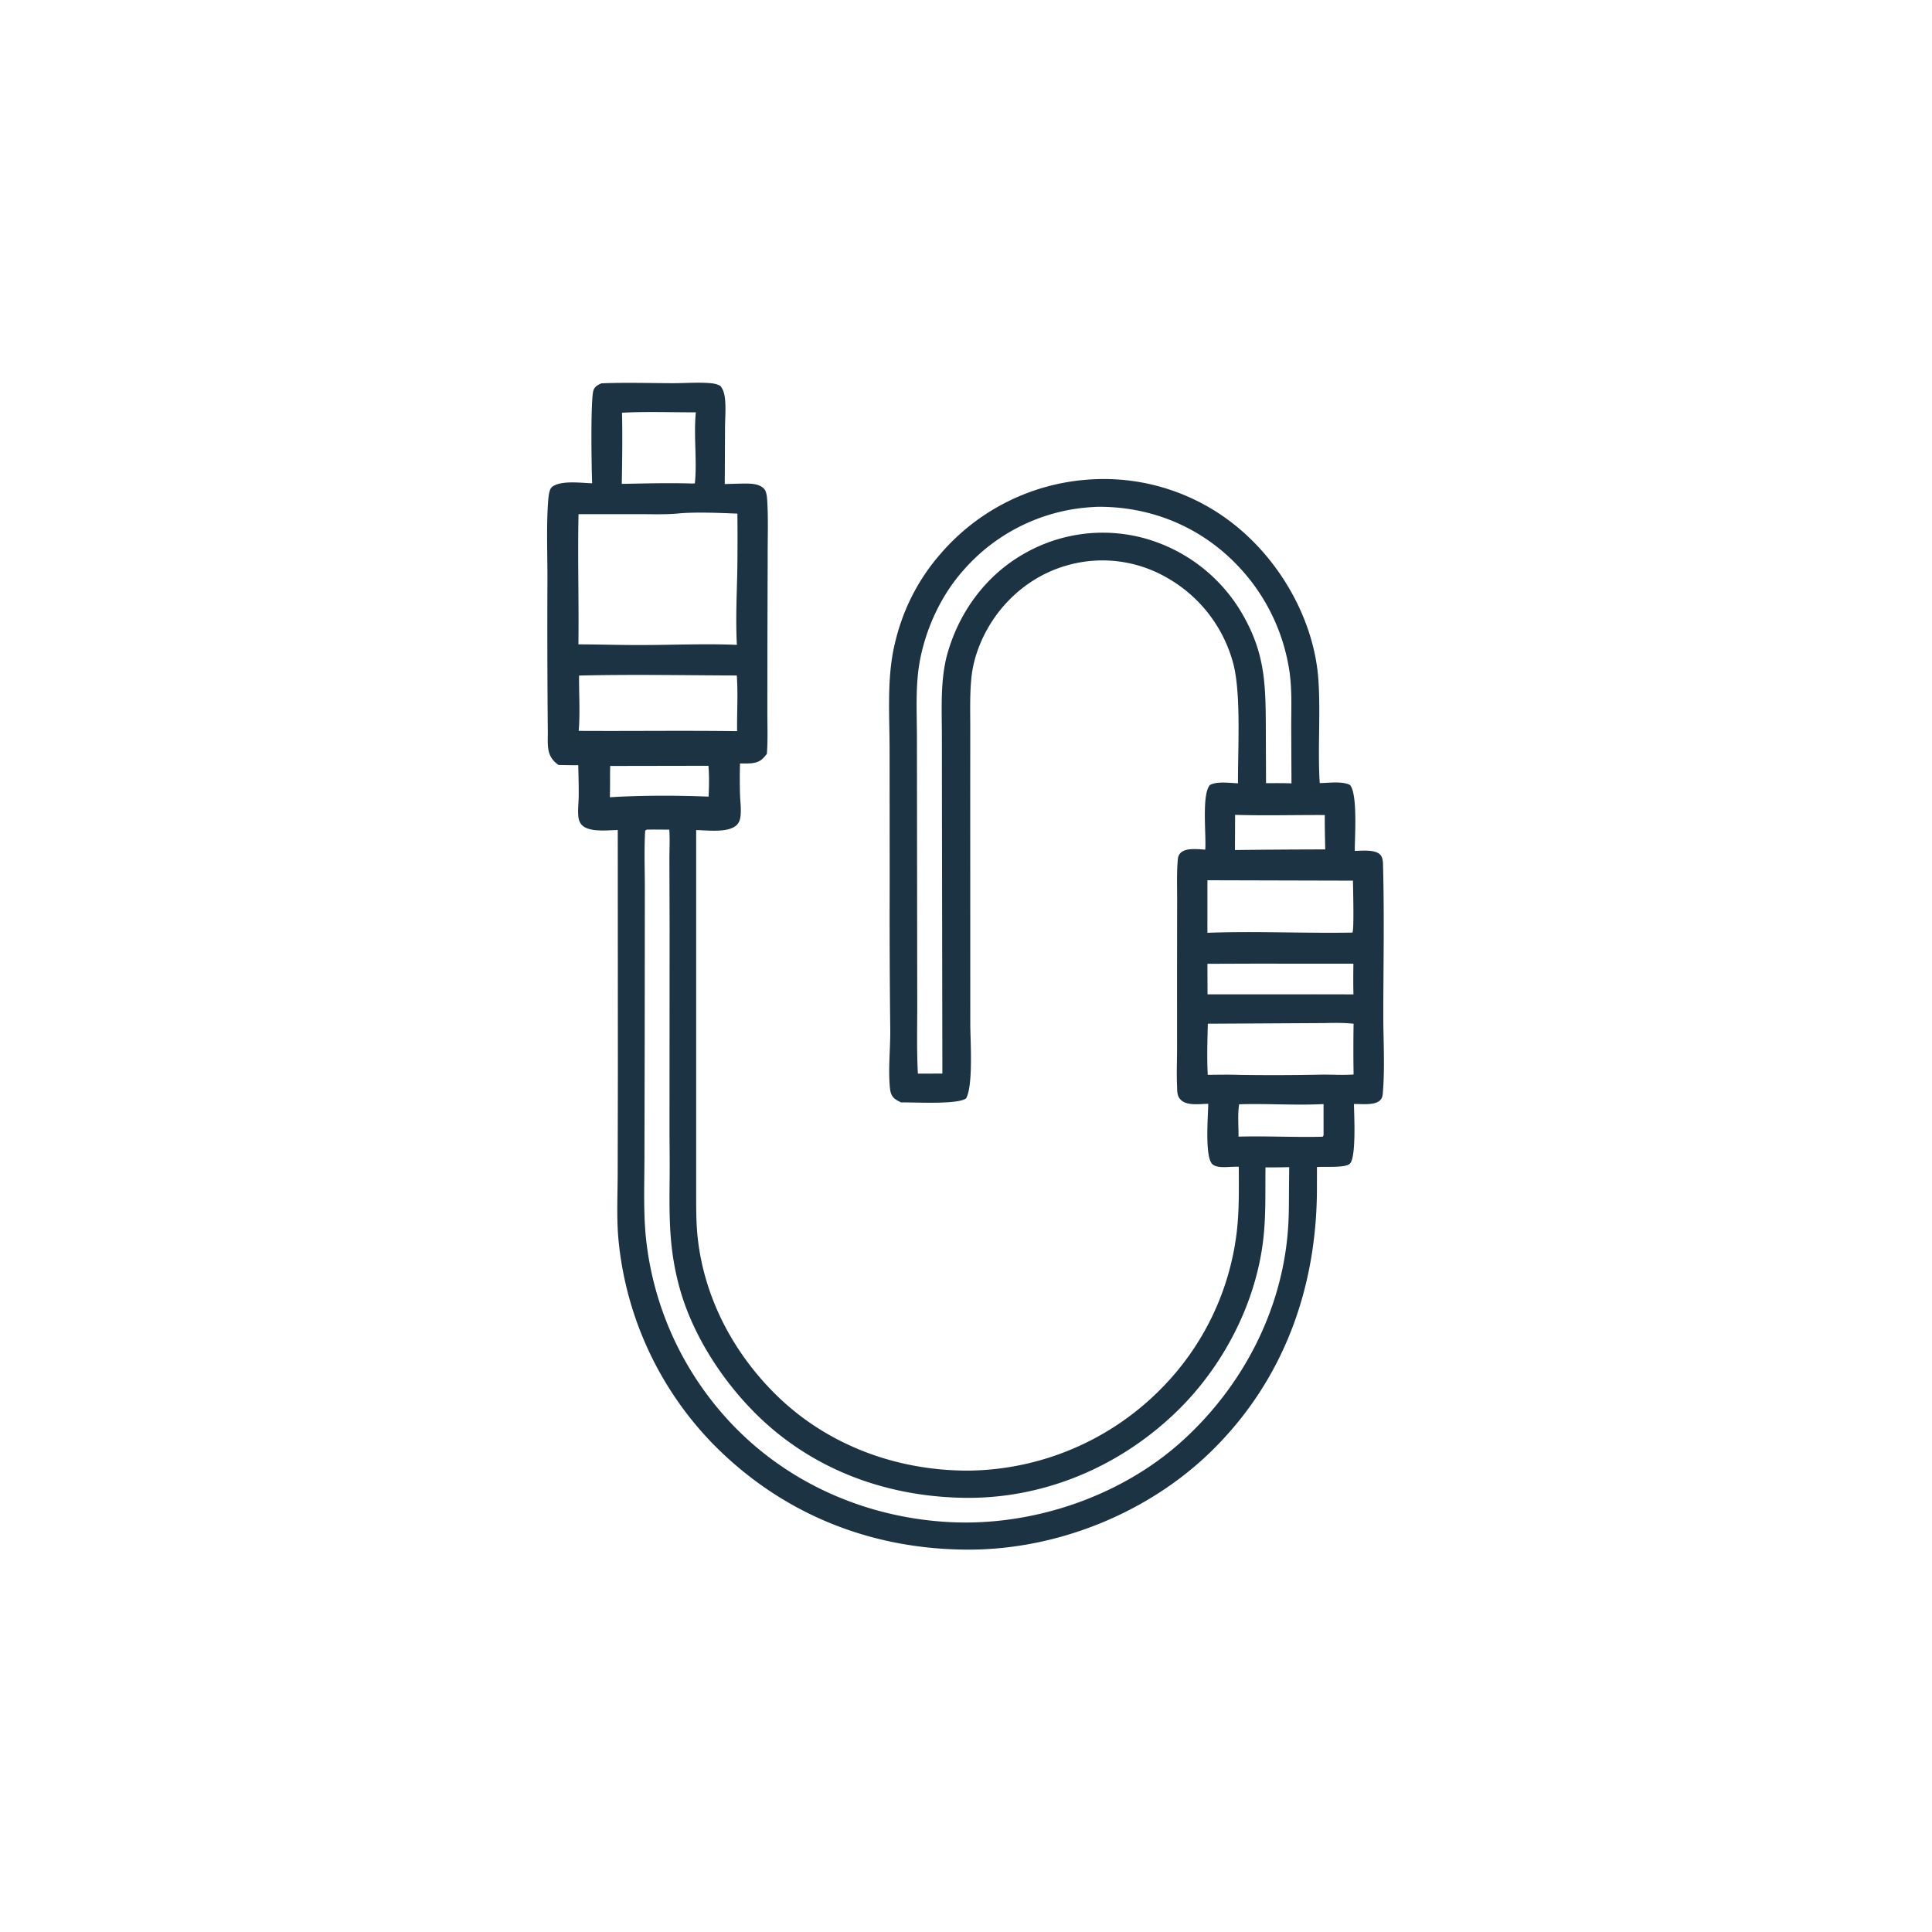 <svg version="1.1" xmlns="http://www.w3.org/2000/svg" style="display: block;" viewBox="0 0 2048 2048" width="1024" height="1024">
<path transform="translate(0,0)" fill="rgb(28,51,67)" d="M 637.54 406.358 C 662.45 405.316 687.624 406.131 712.564 406.206 C 725.787 406.246 739.744 405.06 752.869 406.162 C 756.944 406.505 760.025 407.152 763.623 409.093 C 766.65 412.839 767.792 416.932 768.392 421.681 C 769.658 431.703 768.619 442.697 768.563 452.823 L 768.268 513.104 C 776.337 512.934 784.503 512.509 792.566 512.63 C 798.546 512.72 805.876 513.56 810.114 518.334 C 813.149 521.752 813.261 530.142 813.495 534.7 C 814.356 551.46 813.769 568.563 813.773 585.364 L 813.488 685.206 L 813.413 754.921 C 813.443 769.589 814.033 784.467 812.919 799.1 C 811.575 800.877 810.099 802.617 808.502 804.175 C 802.214 810.31 792.537 809.218 784.441 809.293 A 608.457 608.457 0 0 0 784.429 841.941 C 784.697 849.634 785.924 858.302 784.886 865.921 C 784.455 869.085 783.362 872.11 781.084 874.419 C 772.418 883.201 749.457 880.084 737.963 879.905 L 737.966 1264.79 C 737.974 1281.35 737.888 1297.87 739.843 1314.35 C 747.22 1376.53 777.292 1433.4 821.448 1477.38 C 876.104 1531.83 950.592 1559.25 1027.25 1558.91 A 291.16 291.16 0 0 0 1229.87 1473.04 A 283.31 283.31 0 0 0 1311.17 1304.51 C 1313.68 1282.03 1313.24 1259.39 1313.17 1236.81 C 1310.81 1236.74 1308.46 1236.83 1306.1 1236.9 C 1300.08 1237.08 1289.32 1238.44 1284.89 1233.78 C 1277.03 1225.52 1280.61 1183.02 1280.8 1170.08 C 1272.47 1170.18 1259.34 1172.27 1252.57 1166.65 C 1247.37 1162.34 1248.01 1157.12 1247.72 1150.82 C 1247.11 1137.65 1247.74 1124.15 1247.73 1110.95 L 1247.72 1025.83 L 1247.81 954.238 C 1247.85 940.784 1247.32 926.989 1248.32 913.581 C 1248.6 909.851 1248.69 906.873 1251.51 904.063 C 1257.19 898.394 1270.44 900.304 1277.61 900.622 C 1278.8 884.941 1273.65 842.321 1282.55 832.142 C 1290.32 827.911 1303.65 830.057 1312.33 830.336 C 1312.06 794.992 1315.93 733.744 1306.92 701.952 A 148.302 148.302 0 0 0 1235.99 611.815 A 136.558 136.558 0 0 0 1129.77 599.725 C 1085.86 612.538 1050.8 647.502 1035.97 690.586 A 121.803 121.803 0 0 0 1029.48 721.029 C 1028.04 737.375 1028.51 753.982 1028.52 770.378 L 1028.48 841.507 L 1028.55 1085.48 C 1028.6 1103.73 1031.78 1150.43 1024.14 1164.26 C 1015.56 1171.21 968.298 1168.26 955.17 1168.62 C 952.5 1167.24 949.537 1165.9 947.416 1163.73 C 944.737 1160.98 943.824 1157.58 943.431 1153.85 C 941.345 1134.01 943.856 1112.1 943.72 1092 A 10552.1 10552.1 0 0 1 943.101 935.5 L 942.994 793.682 C 942.956 758.369 940.168 721.13 947.609 686.453 C 955.62 649.114 971.962 615.776 997.116 586.958 A 227.596 227.596 0 0 1 1154.93 508.306 A 222.072 222.072 0 0 1 1317.45 563.691 C 1361.92 602.905 1393.76 661.917 1397.61 721.51 C 1399.95 757.556 1396.71 794.014 1398.96 830.105 C 1408.16 830.013 1422.93 827.83 1431.16 832.159 C 1439.32 842.46 1436.06 887.308 1436.12 901.991 C 1443.35 901.893 1457.51 900.178 1463.09 906.009 C 1466.36 909.421 1466.02 915.478 1466.14 919.976 C 1467.44 970.869 1466.49 1022.03 1466.34 1072.94 C 1466.26 1099.91 1468.14 1130.49 1465.99 1156.96 C 1465.68 1160.84 1465.63 1163.91 1462.58 1166.68 C 1456.78 1171.95 1442.79 1170.12 1435.24 1170.31 C 1435.41 1181.82 1437.85 1226.71 1430.92 1233.57 C 1426.13 1238.3 1403.75 1236.38 1396.02 1237.15 L 1396 1260.76 C 1395.7 1365.57 1360.69 1462.66 1285.35 1537.09 C 1217.61 1604.01 1120.21 1643.09 1025.17 1642.67 C 922.412 1642.22 829.024 1604.71 756.534 1531.38 A 359.089 359.089 0 0 1 655.606 1314.14 C 653.52 1291.55 654.665 1268.25 654.765 1245.56 L 654.965 1136.65 L 654.858 879.868 C 644.604 879.965 624.493 882.604 616.765 874.506 C 614.581 872.218 613.48 869.14 613.117 866.042 C 612.311 859.184 613.335 851.6 613.433 844.675 C 613.591 833.51 613.201 822.289 612.974 811.123 C 606.012 811.269 599.007 811.009 592.043 810.904 C 590.692 809.914 589.426 808.91 588.207 807.758 C 578.865 798.935 580.894 787.197 580.687 775.402 A 12475.3 12475.3 0 0 1 580.288 614.972 C 580.414 587.93 579.098 560.037 580.905 533.13 C 581.173 529.133 581.838 519.092 584.876 516.47 C 593.829 508.743 616.479 512.035 627.695 512.295 C 627.046 498.33 625.806 421.513 629.249 413.294 C 630.907 409.337 633.878 408.033 637.54 406.358 z M 685.409 879.45 L 683.904 880.566 C 682.651 901.924 683.668 923.973 683.545 945.427 L 683.411 1099.52 L 683.139 1226.96 C 683.091 1254.6 681.99 1282.68 684.515 1310.21 A 337.184 337.184 0 0 0 768.717 1501.88 C 829.381 1569.89 915.028 1608.43 1005.54 1613.44 C 1093.07 1618.28 1186.62 1587.18 1252.09 1528.48 C 1317.77 1469.58 1360.64 1386.82 1365.66 1298.16 C 1366.41 1284.97 1366.29 1271.7 1366.39 1258.5 L 1366.6 1237.23 A 796.666 796.666 0 0 1 1341.48 1237.47 C 1341.14 1263.38 1342.09 1289.11 1338.98 1314.91 C 1330.85 1382.42 1296.51 1448.32 1247.97 1495.65 C 1187.53 1554.59 1106.68 1589.06 1021.85 1587.74 C 936.892 1586.42 857.159 1556.3 797.388 1494.82 C 763.413 1459.88 734.151 1413.91 720.824 1366.74 C 708.813 1324.23 709.475 1289.6 709.856 1246.21 C 710.006 1229.05 709.673 1211.88 709.701 1194.72 L 709.803 980.896 L 709.591 912.072 C 709.549 901.28 710.19 890.212 709.499 879.463 C 701.479 879.438 693.426 879.254 685.409 879.45 z M 1159.61 537.438 A 196.483 196.483 0 0 0 1020.95 604.848 C 997.779 631.029 981.923 665.208 975.289 699.435 C 970.158 725.905 971.95 754.297 971.978 781.18 L 972.102 886.66 L 972.306 1058.38 C 972.451 1084.81 971.573 1111.75 972.994 1138.11 L 998.946 1138.03 L 998.499 848.731 L 998.415 778.239 C 998.318 751.109 996.863 722.77 1003.39 696.251 C 1015.24 651.166 1043.48 611.346 1084.13 587.775 A 167.601 167.601 0 0 1 1212.32 570.367 A 173.388 173.388 0 0 1 1317.35 651.551 C 1339.68 690.637 1341.55 721.379 1341.79 764.892 L 1342.05 830.177 C 1351.03 830.205 1360.06 830.012 1369.02 830.407 L 1368.74 769.033 C 1368.8 750.723 1369.54 732.449 1367.23 714.229 A 205.892 205.892 0 0 0 1307.84 595.357 C 1269.34 557.16 1218.7 537.047 1164.5 537.227 C 1162.85 537.232 1161.25 537.325 1159.61 537.438 z M 717.617 544.445 C 704.127 545.546 690.333 545.021 676.793 545.019 L 613.275 545.056 C 612.256 591.029 613.73 637.07 613.147 683.055 C 635.582 683.106 657.989 683.873 680.427 683.76 C 713.666 683.733 748.015 682.156 781.112 683.591 C 779.755 657.755 780.975 631.577 781.566 605.723 A 2511.99 2511.99 0 0 0 781.67 544.464 C 763.149 543.725 735.598 542.497 717.617 544.445 z M 613.833 716.126 C 613.637 735.338 615.048 755.666 613.46 774.751 C 669.412 775.081 725.422 774.291 781.36 775.047 C 781.098 755.34 782.451 735.741 781.024 716.037 C 725.419 715.859 669.41 714.76 613.833 716.126 z M 1279.92 933.116 L 1279.9 988.815 C 1331.08 986.772 1382.44 989.531 1433.64 988.573 C 1435.52 985.718 1434.24 940.979 1434.22 933.519 L 1279.92 933.116 z M 1403.83 1084.5 L 1280.35 1085.2 C 1279.88 1103.17 1279.35 1121.45 1280.25 1139.38 C 1291.49 1139.25 1302.72 1139.04 1313.96 1139.42 A 2534.39 2534.39 0 0 0 1400.94 1139.16 C 1412.18 1139.02 1423.68 1139.84 1434.86 1139.01 A 1629.21 1629.21 0 0 1 1434.86 1085.21 C 1424.55 1084.09 1414.18 1084.26 1403.83 1084.5 z M 659.348 437.506 C 659.958 462.602 659.526 487.823 659.122 512.922 C 683.824 512.485 708.812 511.757 733.503 512.553 L 736.547 512.43 C 739.135 489.487 735.108 461.147 737.636 437.048 C 711.724 437.181 685.187 436.077 659.348 437.506 z M 1329.57 1021.5 L 1279.93 1021.67 L 1280.03 1054.06 L 1394.2 1054.01 L 1434.72 1054.08 C 1434.4 1043.24 1434.53 1032.41 1434.65 1021.56 L 1329.57 1021.5 z M 1309.25 863.782 L 1309.11 901.05 A 9234.42 9234.42 0 0 1 1404.78 900.417 C 1404.59 888.287 1404.2 876.104 1404.36 863.975 C 1372.72 863.838 1340.85 864.711 1309.25 863.782 z M 646.859 811.942 C 646.5 823.006 646.864 834.099 646.487 845.133 C 678.705 843.031 718.811 843.09 751.164 844.465 C 751.605 833.764 751.929 822.418 750.975 811.758 L 646.859 811.942 z M 1313.55 1170.59 C 1311.83 1181.4 1312.98 1193.92 1312.89 1204.89 C 1342.59 1204.05 1372.34 1205.72 1402.03 1204.98 C 1403.05 1203.48 1402.89 1204.16 1403.03 1203.14 L 1403.01 1170.37 C 1373.34 1171.89 1343.31 1169.68 1313.55 1170.59 z"/>
</svg>